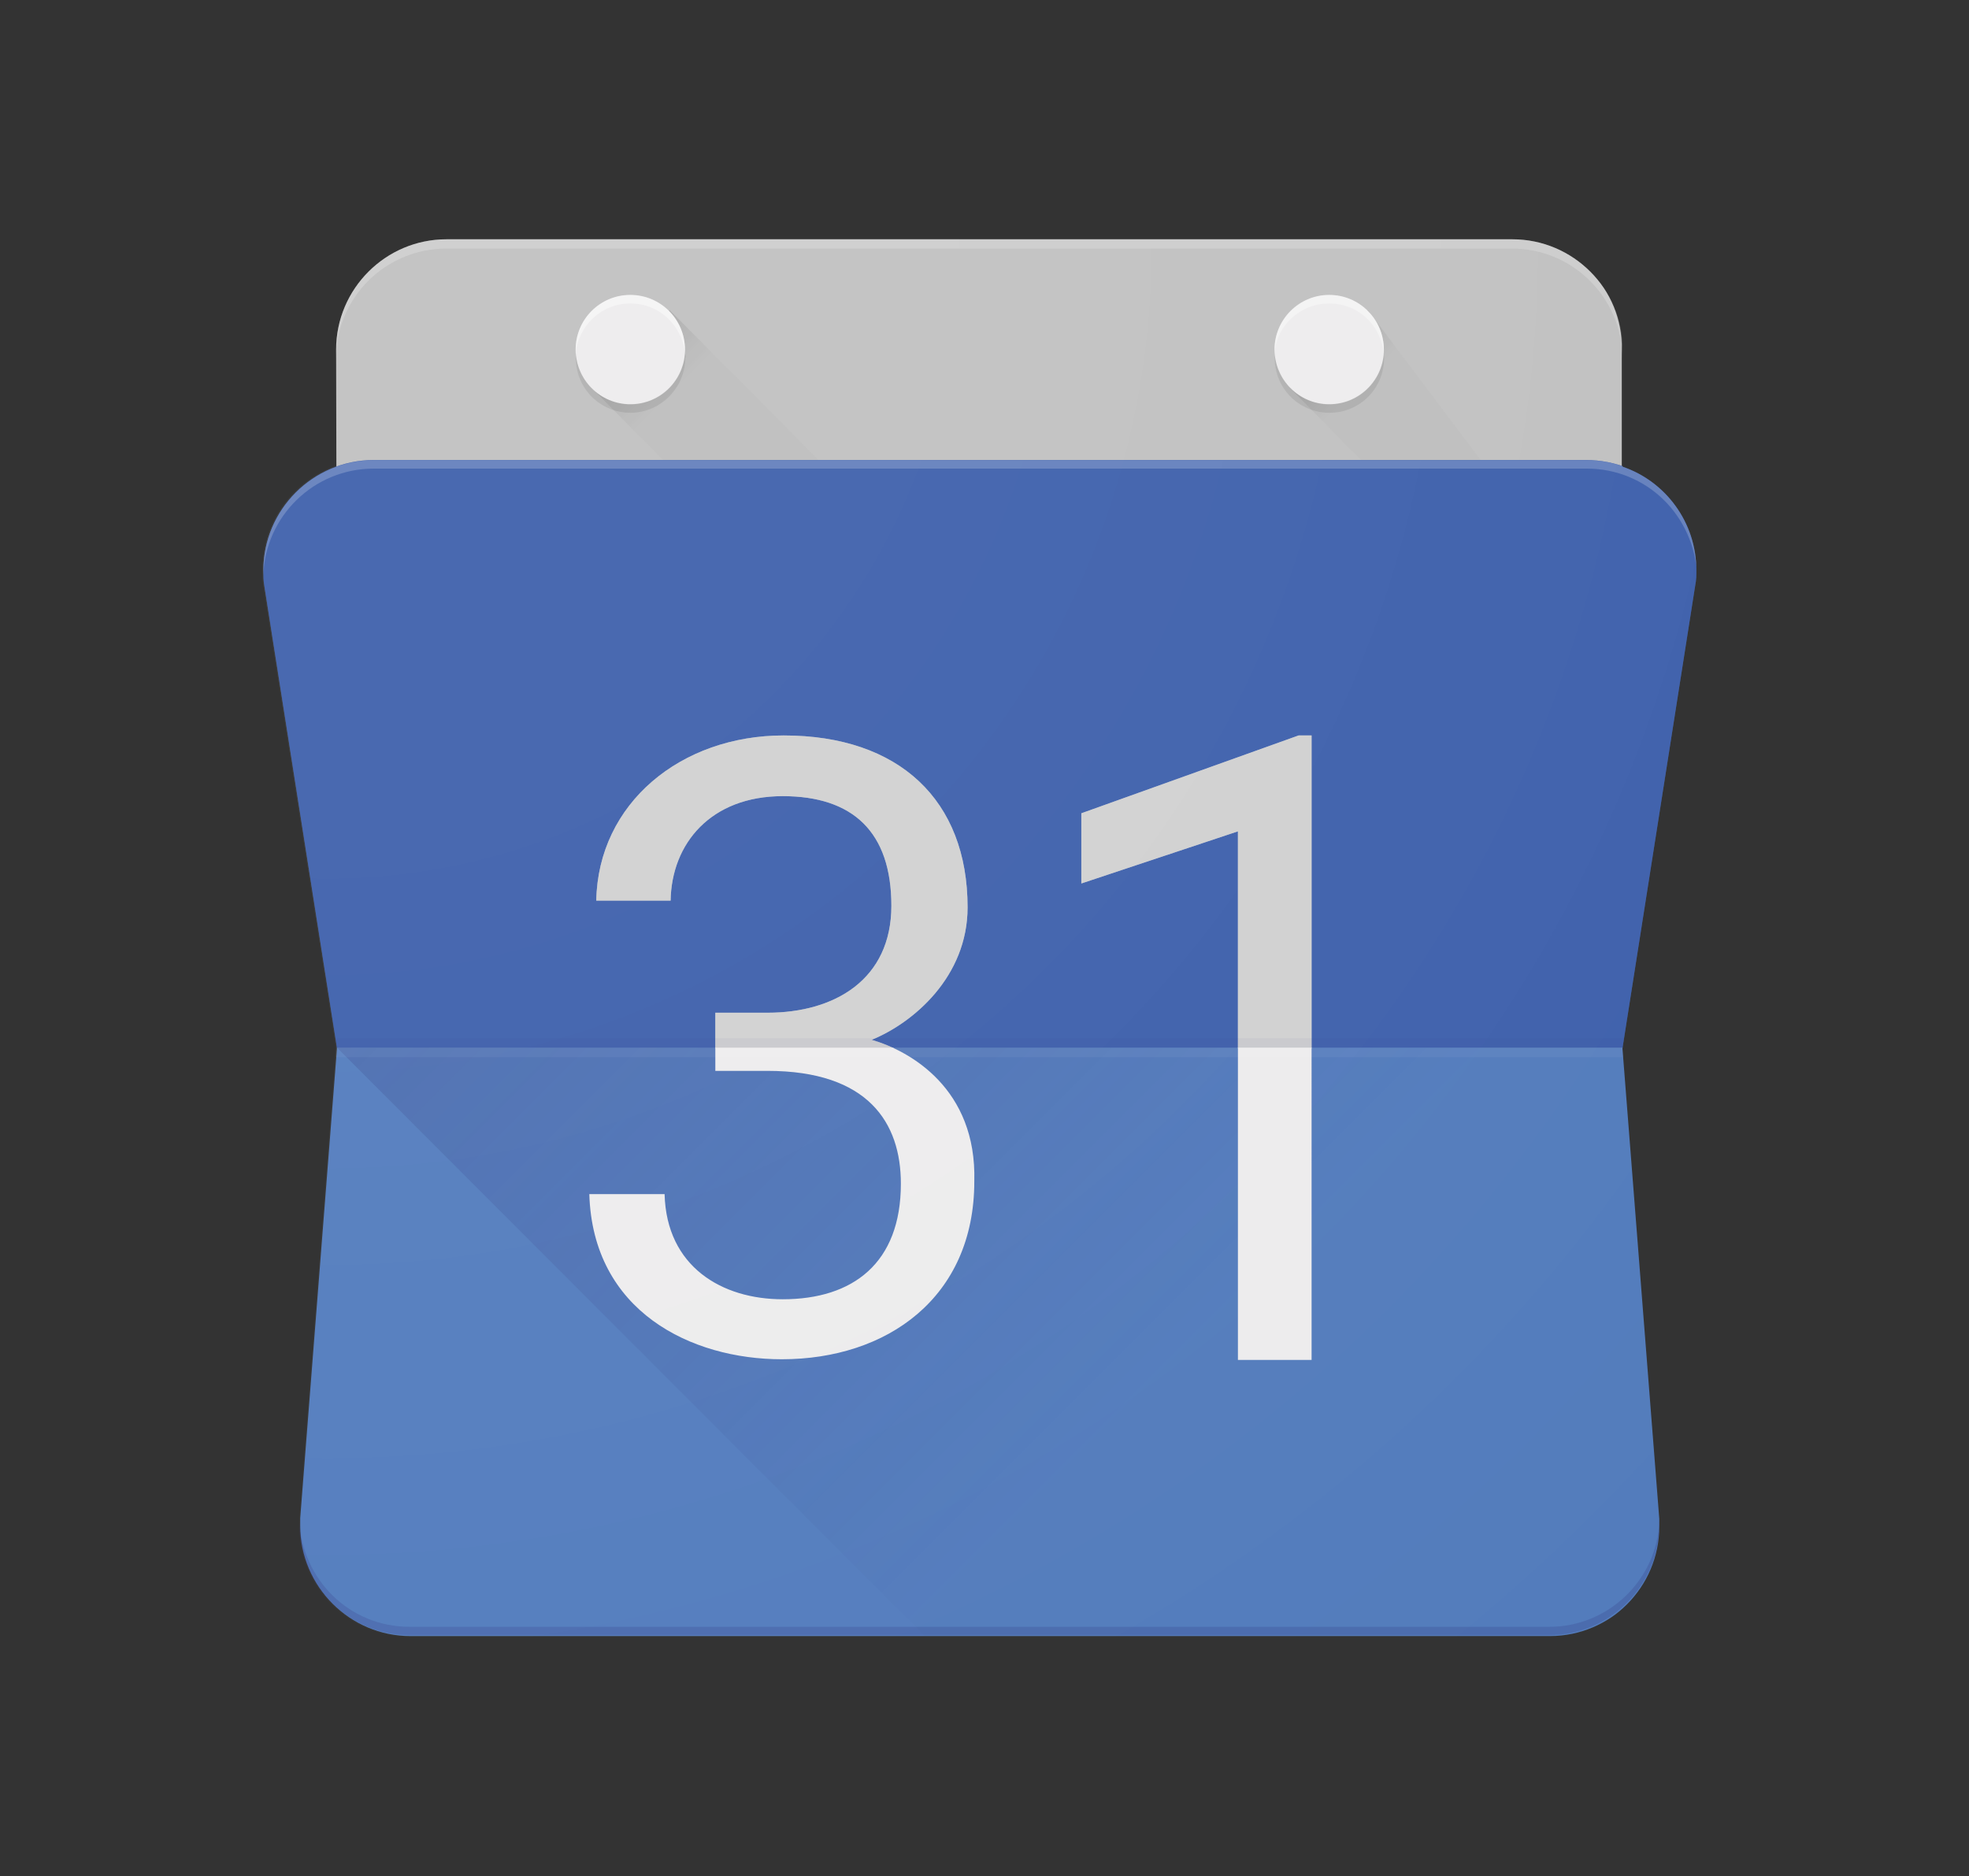 <?xml version="1.0" encoding="UTF-8"?> <!-- Generator: Adobe Illustrator 25.0.1, SVG Export Plug-In . SVG Version: 6.00 Build 0) --> <svg xmlns:sketch="http://www.bohemiancoding.com/sketch/ns" xmlns="http://www.w3.org/2000/svg" xmlns:xlink="http://www.w3.org/1999/xlink" version="1.1" id="Layer_1" x="0px" y="0px" viewBox="0 0 85 81" style="enable-background:new 0 0 85 81;" xml:space="preserve"><rect x="0" y="0" width="85" height="81" fill="#333333" stroke="none"/> <style type="text/css"> .st0{clip-path:url(#SVGID_2_);fill:#C1C1C1;} .st1{clip-path:url(#SVGID_4_);} .st2{fill:#4368B0;} .st3{opacity:0.5;fill:#3C5BA8;enable-background:new ;} .st4{clip-path:url(#SVGID_6_);fill:#547DBE;} .st5{clip-path:url(#SVGID_8_);fill:url(#SVGID_9_);} .st6{clip-path:url(#SVGID_11_);fill:#FFFFFF;fill-opacity:0.2;} .st7{clip-path:url(#SVGID_13_);fill:#2D2F78;fill-opacity:0.2;} .st8{clip-path:url(#SVGID_15_);fill:#FFFFFF;fill-opacity:0.2;} .st9{clip-path:url(#SVGID_17_);} .st10{clip-path:url(#SVGID_19_);} .st11{fill:#E0E1E0;} .st12{opacity:0.5;} .st13{fill:#C1C1C1;} .st14{clip-path:url(#SVGID_21_);} .st15{clip-path:url(#SVGID_23_);fill:#EDECED;} .st16{clip-path:url(#SVGID_25_);} .st17{fill:url(#SVGID_26_);} .st18{fill:#EDECED;} .st19{fill:#FFFFFF;fill-opacity:0.4;} .st20{fill:#212120;fill-opacity:0.1;} .st21{clip-path:url(#SVGID_28_);} .st22{fill:#FFFFFF;fill-opacity:0.05;} .st23{fill:#2D2F78;fill-opacity:0.05;} .st24{clip-path:url(#SVGID_30_);} .st25{fill:url(#SVGID_31_);} .st26{fill:url(#SVGID_32_);fill-opacity:0.05;} </style> <g> <g> <g> <g> <g> <defs> <path id="SVGID_1_" d="M73.23,24.62c0-2.07-1.33-3.84-3.18-4.47v-5.06c0-2.62-2.14-4.76-4.76-4.76H19.27 c-2.62,0-4.76,2.14-4.76,4.76v5.02c-1.85,0.66-3.18,2.4-3.18,4.51c0,0.22,0,0.44,0.04,0.66l3.14,19.98l0,0l-1.59,20.31 c0,0.11,0,0.22,0,0.33c0,2.62,2.14,4.76,4.76,4.76h49.19c2.62,0,4.76-2.14,4.76-4.76c0-0.11,0-0.22,0-0.33l-1.59-20.31 l3.14-19.98C73.23,25.03,73.23,24.84,73.23,24.62z"></path> </defs> <clipPath id="SVGID_2_"> <use xlink:href="#SVGID_1_" style="overflow:visible;"></use> </clipPath> <path class="st0" d="M65.29,10.33H19.27c-2.62,0-4.76,2.14-4.76,4.76l0.07,30.13h55.43V15.09 C70.05,12.47,67.95,10.33,65.29,10.33z"></path> </g> </g> </g> <g> <g> <g> <defs> <path id="SVGID_3_" d="M73.23,24.62c0-2.07-1.33-3.84-3.18-4.47v-5.06c0-2.62-2.14-4.76-4.76-4.76H19.27 c-2.62,0-4.76,2.14-4.76,4.76v5.02c-1.85,0.66-3.18,2.4-3.18,4.51c0,0.22,0,0.44,0.04,0.66l3.14,19.98l0,0l-1.59,20.31 c0,0.11,0,0.22,0,0.33c0,2.62,2.14,4.76,4.76,4.76h49.19c2.62,0,4.76-2.14,4.76-4.76c0-0.11,0-0.22,0-0.33l-1.59-20.31 l3.14-19.98C73.23,25.03,73.23,24.84,73.23,24.62z"></path> </defs> <clipPath id="SVGID_4_"> <use xlink:href="#SVGID_3_" style="overflow:visible;"></use> </clipPath> <g class="st1"> <g> <path class="st2" d="M68.46,19.86H16.13c-2.62,0-4.76,2.14-4.76,4.76c0,0.22,0,0.44,0.04,0.66l3.14,19.98h55.54l3.14-19.98 c0.04-0.22,0.04-0.44,0.04-0.66C73.23,21.96,71.12,19.86,68.46,19.86z"></path> </g> <path class="st3" d="M68.46,19.86H16.13c-2.62,0-4.76,2.14-4.76,4.76c0,0.22,0,0.44,0.04,0.66l3.14,19.98h55.54l3.14-19.98 c0.04-0.22,0.04-0.44,0.04-0.66C73.23,21.96,71.12,19.86,68.46,19.86z"></path> </g> </g> </g> </g> <g> <g> <g> <defs> <path id="SVGID_5_" d="M73.23,24.62c0-2.07-1.33-3.84-3.18-4.47v-5.06c0-2.62-2.14-4.76-4.76-4.76H19.27 c-2.62,0-4.76,2.14-4.76,4.76v5.02c-1.85,0.66-3.18,2.4-3.18,4.51c0,0.22,0,0.44,0.04,0.66l3.14,19.98l0,0l-1.59,20.31 c0,0.11,0,0.22,0,0.33c0,2.62,2.14,4.76,4.76,4.76h49.19c2.62,0,4.76-2.14,4.76-4.76c0-0.11,0-0.22,0-0.33l-1.59-20.31 l3.14-19.98C73.23,25.03,73.23,24.84,73.23,24.62z"></path> </defs> <clipPath id="SVGID_6_"> <use xlink:href="#SVGID_5_" style="overflow:visible;"></use> </clipPath> <path class="st4" d="M71.64,65.54l-1.59-20.31H14.55l-1.59,20.31c0,0.11,0,0.22,0,0.33c0,2.62,2.14,4.76,4.76,4.76h49.19 c2.62,0,4.76-2.14,4.76-4.76C71.64,65.76,71.64,65.65,71.64,65.54z"></path> </g> </g> </g> <g> <g> <g> <defs> <path id="SVGID_7_" d="M73.23,24.62c0-2.07-1.33-3.84-3.18-4.47v-5.06c0-2.62-2.14-4.76-4.76-4.76H19.27 c-2.62,0-4.76,2.14-4.76,4.76v5.02c-1.85,0.66-3.18,2.4-3.18,4.51c0,0.22,0,0.44,0.04,0.66l3.14,19.98l0,0l-1.59,20.31 c0,0.11,0,0.22,0,0.33c0,2.62,2.14,4.76,4.76,4.76h49.19c2.62,0,4.76-2.14,4.76-4.76c0-0.11,0-0.22,0-0.33l-1.59-20.31 l3.14-19.98C73.23,25.03,73.23,24.84,73.23,24.62z"></path> </defs> <clipPath id="SVGID_8_"> <use xlink:href="#SVGID_7_" style="overflow:visible;"></use> </clipPath> <linearGradient id="SVGID_9_" gradientUnits="userSpaceOnUse" x1="4965.514" y1="-3275.543" x2="5043.546" y2="-3353.575" gradientTransform="matrix(0.333 0 0 -0.333 -1626.074 -1060.654)"> <stop offset="0" style="stop-color:#2D2F78;stop-opacity:0.2"></stop> <stop offset="1" style="stop-color:#2D2F78;stop-opacity:0.02"></stop> </linearGradient> <polygon class="st5" points="14.55,45.23 39.92,70.63 71.64,70.63 71.64,45.23 "></polygon> </g> </g> </g> <g> <g> <g> <defs> <path id="SVGID_10_" d="M73.23,24.62c0-2.07-1.33-3.84-3.18-4.47v-5.06c0-2.62-2.14-4.76-4.76-4.76H19.27 c-2.62,0-4.76,2.14-4.76,4.76v5.02c-1.85,0.66-3.18,2.4-3.18,4.51c0,0.22,0,0.44,0.04,0.66l3.14,19.98l0,0l-1.59,20.31 c0,0.11,0,0.22,0,0.33c0,2.62,2.14,4.76,4.76,4.76h49.19c2.62,0,4.76-2.14,4.76-4.76c0-0.11,0-0.22,0-0.33l-1.59-20.31 l3.14-19.98C73.23,25.03,73.23,24.84,73.23,24.62z"></path> </defs> <clipPath id="SVGID_11_"> <use xlink:href="#SVGID_10_" style="overflow:visible;"></use> </clipPath> <path class="st6" d="M16.13,20.23H68.5c2.59,0,4.65,2.03,4.76,4.62c0-0.07,0-0.15,0-0.22c0-2.62-2.14-4.76-4.76-4.76H16.13 c-2.62,0-4.76,2.14-4.76,4.76c0,0.07,0,0.15,0,0.22C11.44,22.29,13.55,20.23,16.13,20.23z"></path> </g> </g> </g> <g> <g> <g> <defs> <path id="SVGID_12_" d="M73.23,24.62c0-2.07-1.33-3.84-3.18-4.47v-5.06c0-2.62-2.14-4.76-4.76-4.76H19.27 c-2.62,0-4.76,2.14-4.76,4.76v5.02c-1.85,0.66-3.18,2.4-3.18,4.51c0,0.22,0,0.44,0.04,0.66l3.14,19.98l0,0l-1.59,20.31 c0,0.11,0,0.22,0,0.33c0,2.62,2.14,4.76,4.76,4.76h49.19c2.62,0,4.76-2.14,4.76-4.76c0-0.11,0-0.22,0-0.33l-1.59-20.31 l3.14-19.98C73.23,25.03,73.23,24.84,73.23,24.62z"></path> </defs> <clipPath id="SVGID_13_"> <use xlink:href="#SVGID_12_" style="overflow:visible;"></use> </clipPath> <path class="st7" d="M66.88,70.23H17.68c-2.59,0-4.65-2.03-4.76-4.62c0,0.07,0,0.15,0,0.22c0,2.62,2.14,4.76,4.76,4.76h49.19 c2.62,0,4.76-2.14,4.76-4.76c0-0.07,0-0.15,0-0.22C71.57,68.16,69.46,70.23,66.88,70.23z"></path> </g> </g> </g> <g> <g> <g> <defs> <path id="SVGID_14_" d="M73.23,24.62c0-2.07-1.33-3.84-3.18-4.47v-5.06c0-2.62-2.14-4.76-4.76-4.76H19.27 c-2.62,0-4.76,2.14-4.76,4.76v5.02c-1.85,0.66-3.18,2.4-3.18,4.51c0,0.22,0,0.44,0.04,0.66l3.14,19.98l0,0l-1.59,20.31 c0,0.11,0,0.22,0,0.33c0,2.62,2.14,4.76,4.76,4.76h49.19c2.62,0,4.76-2.14,4.76-4.76c0-0.11,0-0.22,0-0.33l-1.59-20.31 l3.14-19.98C73.23,25.03,73.23,24.84,73.23,24.62z"></path> </defs> <clipPath id="SVGID_15_"> <use xlink:href="#SVGID_14_" style="overflow:visible;"></use> </clipPath> <path class="st8" d="M65.29,10.33H19.27c-2.62,0-4.76,2.14-4.76,4.76v0.37c0-2.62,2.14-4.73,4.76-4.73h46.01 c2.62,0,4.76,2.14,4.76,4.76v-0.41C70.05,12.47,67.95,10.33,65.29,10.33z"></path> </g> </g> </g> <g> <g> <g> <defs> <path id="SVGID_16_" d="M73.23,24.62c0-2.07-1.33-3.84-3.18-4.47v-5.06c0-2.62-2.14-4.76-4.76-4.76H19.27 c-2.62,0-4.76,2.14-4.76,4.76v5.02c-1.85,0.66-3.18,2.4-3.18,4.51c0,0.22,0,0.44,0.04,0.66l3.14,19.98l0,0l-1.59,20.31 c0,0.11,0,0.22,0,0.33c0,2.62,2.14,4.76,4.76,4.76h49.19c2.62,0,4.76-2.14,4.76-4.76c0-0.11,0-0.22,0-0.33l-1.59-20.31 l3.14-19.98C73.23,25.03,73.23,24.84,73.23,24.62z"></path> </defs> <clipPath id="SVGID_17_"> <use xlink:href="#SVGID_16_" style="overflow:visible;"></use> </clipPath> <g class="st9"> <g> <g> <g> <defs> <path id="SVGID_18_" d="M68.46,19.86H16.13c-2.62,0-4.76,2.14-4.76,4.76c0,0.22,0,0.44,0.04,0.66l3.14,19.98h55.54 l3.14-19.98c0.04-0.22,0.04-0.44,0.04-0.66C73.23,21.96,71.12,19.86,68.46,19.86z"></path> </defs> <clipPath id="SVGID_19_"> <use xlink:href="#SVGID_18_" style="overflow:visible;"></use> </clipPath> <g class="st10"> <path class="st11" d="M37.63,44.89c1.81-0.74,4.14-2.73,4.14-5.72c0-4.62-2.95-7.42-7.94-7.42 c-4.43,0-8.01,2.92-8.09,7.13h3.21c0.04-2.47,1.74-4.51,4.84-4.51c3.03,0,4.69,1.55,4.69,4.73c0,3.18-2.44,4.62-5.35,4.62 c-1.14,0-2.25,0-2.25,0v2.51c0,0,1.26,0,2.25,0c4.36,0,5.76,2.25,5.76,4.87c0,3.43-2.07,4.99-5.1,4.99 c-2.62,0-5.02-1.4-5.1-4.54h-3.25c0.15,5.06,4.39,7.13,8.31,7.13c4.54,0,8.31-2.66,8.31-7.68 C42.17,47,39.29,45.37,37.63,44.89z M56.06,31.75l-9.38,3.36v3.03l6.76-2.25v22.82h3.18V31.75H56.06z"></path> <g class="st12"> <path class="st13" d="M37.63,44.89c1.81-0.74,4.14-2.73,4.14-5.72c0-4.62-2.95-7.42-7.94-7.42 c-4.43,0-8.01,2.92-8.09,7.13h3.21c0.04-2.47,1.74-4.51,4.84-4.51c3.03,0,4.69,1.55,4.69,4.73 c0,3.18-2.44,4.62-5.35,4.62c-1.14,0-2.25,0-2.25,0v2.51c0,0,1.26,0,2.25,0c4.36,0,5.76,2.25,5.76,4.87 c0,3.43-2.07,4.99-5.1,4.99c-2.62,0-5.02-1.4-5.1-4.54h-3.25c0.15,5.06,4.39,7.13,8.31,7.13c4.54,0,8.31-2.66,8.31-7.68 C42.17,47,39.29,45.37,37.63,44.89z M56.06,31.75l-9.38,3.36v3.03l6.76-2.25v22.82h3.18V31.75H56.06z"></path> </g> </g> </g> </g> </g> </g> </g> </g> </g> <g> <g> <g> <defs> <path id="SVGID_20_" d="M73.23,24.62c0-2.07-1.33-3.84-3.18-4.47v-5.06c0-2.62-2.14-4.76-4.76-4.76H19.27 c-2.62,0-4.76,2.14-4.76,4.76v5.02c-1.85,0.66-3.18,2.4-3.18,4.51c0,0.22,0,0.44,0.04,0.66l3.14,19.98l0,0l-1.59,20.31 c0,0.11,0,0.22,0,0.33c0,2.62,2.14,4.76,4.76,4.76h49.19c2.62,0,4.76-2.14,4.76-4.76c0-0.11,0-0.22,0-0.33l-1.59-20.31 l3.14-19.98C73.23,25.03,73.23,24.84,73.23,24.62z"></path> </defs> <clipPath id="SVGID_21_"> <use xlink:href="#SVGID_20_" style="overflow:visible;"></use> </clipPath> <g class="st14"> <g> <g> <g> <defs> <path id="SVGID_22_" d="M71.64,65.54l-1.59-20.31H14.55l-1.59,20.31c0,0.11,0,0.22,0,0.33c0,2.62,2.14,4.76,4.76,4.76 h49.19c2.62,0,4.76-2.14,4.76-4.76C71.64,65.76,71.64,65.65,71.64,65.54z"></path> </defs> <clipPath id="SVGID_23_"> <use xlink:href="#SVGID_22_" style="overflow:visible;"></use> </clipPath> <path class="st15" d="M37.63,44.89c1.81-0.74,4.14-2.73,4.14-5.72c0-4.62-2.95-7.42-7.94-7.42c-4.43,0-8.01,2.92-8.09,7.13 h3.21c0.04-2.47,1.74-4.51,4.84-4.51c3.03,0,4.69,1.55,4.69,4.73c0,3.18-2.44,4.62-5.35,4.62c-1.14,0-2.25,0-2.25,0v2.51 c0,0,1.26,0,2.25,0c4.36,0,5.76,2.25,5.76,4.87c0,3.43-2.07,4.99-5.1,4.99c-2.62,0-5.02-1.4-5.1-4.54h-3.25 c0.15,5.06,4.39,7.13,8.31,7.13c4.54,0,8.31-2.66,8.31-7.68C42.17,47,39.29,45.37,37.63,44.89z M56.06,31.75l-9.38,3.36 v3.03l6.76-2.25v22.82h3.18V31.75H56.06z"></path> </g> </g> </g> </g> </g> </g> </g> <g> <g> <g> <defs> <path id="SVGID_24_" d="M73.23,24.62c0-2.07-1.33-3.84-3.18-4.47v-5.06c0-2.62-2.14-4.76-4.76-4.76H19.27 c-2.62,0-4.76,2.14-4.76,4.76v5.02c-1.85,0.66-3.18,2.4-3.18,4.51c0,0.22,0,0.44,0.04,0.66l3.14,19.98l0,0l-1.59,20.31 c0,0.11,0,0.22,0,0.33c0,2.62,2.14,4.76,4.76,4.76h49.19c2.62,0,4.76-2.14,4.76-4.76c0-0.11,0-0.22,0-0.33l-1.59-20.31 l3.14-19.98C73.23,25.03,73.23,24.84,73.23,24.62z"></path> </defs> <clipPath id="SVGID_25_"> <use xlink:href="#SVGID_24_" style="overflow:visible;"></use> </clipPath> <g class="st16"> <linearGradient id="SVGID_26_" gradientUnits="userSpaceOnUse" x1="4960.279" y1="-3227.428" x2="4969.538" y2="-3236.686" gradientTransform="matrix(0.333 0 0 -0.333 -1626.074 -1060.654)"> <stop offset="0" style="stop-color:#212120;stop-opacity:0.2"></stop> <stop offset="1" style="stop-color:#212120;stop-opacity:0.02"></stop> </linearGradient> <polygon class="st17" points="28.62,19.86 25.55,16.75 28.91,13.39 35.34,19.86 "></polygon> <circle class="st18" cx="27.21" cy="15.09" r="2.36"></circle> <path class="st19" d="M27.21,13.1c1.26,0,2.25,0.96,2.36,2.18c0-0.07,0-0.15,0-0.18c0-1.33-1.07-2.36-2.36-2.36 c-1.33,0-2.36,1.07-2.36,2.36c0,0.07,0,0.15,0,0.18C24.96,14.06,25.96,13.1,27.21,13.1z"></path> <path class="st20" d="M29.58,15.28c-0.11,1.22-1.11,2.18-2.36,2.18s-2.25-0.96-2.36-2.18c0,0.07,0,0.15,0,0.18 c0,1.33,1.07,2.36,2.36,2.36c1.29,0,2.36-1.07,2.36-2.36C29.61,15.42,29.61,15.35,29.58,15.28z"></path> </g> </g> </g> </g> <g> <g> <g> <defs> <path id="SVGID_27_" d="M73.23,24.62c0-2.07-1.33-3.84-3.18-4.47v-5.06c0-2.62-2.14-4.76-4.76-4.76H19.27 c-2.62,0-4.76,2.14-4.76,4.76v5.02c-1.85,0.66-3.18,2.4-3.18,4.51c0,0.22,0,0.44,0.04,0.66l3.14,19.98l0,0l-1.59,20.31 c0,0.11,0,0.22,0,0.33c0,2.62,2.14,4.76,4.76,4.76h49.19c2.62,0,4.76-2.14,4.76-4.76c0-0.11,0-0.22,0-0.33l-1.59-20.31 l3.14-19.98C73.23,25.03,73.23,24.84,73.23,24.62z"></path> </defs> <clipPath id="SVGID_28_"> <use xlink:href="#SVGID_27_" style="overflow:visible;"></use> </clipPath> <g class="st21"> <rect x="14.14" y="45.23" class="st22" width="56.32" height="0.41"></rect> <rect x="14.14" y="44.82" class="st23" width="56.32" height="0.41"></rect> </g> </g> </g> </g> <g> <g> <g> <defs> <path id="SVGID_29_" d="M73.23,24.62c0-2.07-1.33-3.84-3.18-4.47v-5.06c0-2.62-2.14-4.76-4.76-4.76H19.27 c-2.62,0-4.76,2.14-4.76,4.76v5.02c-1.85,0.66-3.18,2.4-3.18,4.51c0,0.22,0,0.44,0.04,0.66l3.14,19.98l0,0l-1.59,20.31 c0,0.11,0,0.22,0,0.33c0,2.62,2.14,4.76,4.76,4.76h49.19c2.62,0,4.76-2.14,4.76-4.76c0-0.11,0-0.22,0-0.33l-1.59-20.31 l3.14-19.98C73.23,25.03,73.23,24.84,73.23,24.62z"></path> </defs> <clipPath id="SVGID_30_"> <use xlink:href="#SVGID_29_" style="overflow:visible;"></use> </clipPath> <g class="st24"> <linearGradient id="SVGID_31_" gradientUnits="userSpaceOnUse" x1="5050.718" y1="-3227.452" x2="5058.836" y2="-3235.571" gradientTransform="matrix(0.333 0 0 -0.333 -1626.074 -1060.654)"> <stop offset="0" style="stop-color:#212120;stop-opacity:0.2"></stop> <stop offset="1" style="stop-color:#212120;stop-opacity:0.02"></stop> </linearGradient> <polygon class="st25" points="58.75,19.86 55.69,16.75 59.05,13.39 63.92,19.86 "></polygon> <circle class="st18" cx="57.38" cy="15.09" r="2.36"></circle> <path class="st19" d="M57.38,13.1c1.26,0,2.25,0.96,2.36,2.18c0-0.07,0-0.15,0-0.18c0-1.33-1.07-2.36-2.36-2.36 s-2.36,1.07-2.36,2.36c0,0.07,0,0.15,0,0.18C55.09,14.06,56.13,13.1,57.38,13.1z"></path> <path class="st20" d="M59.75,15.28c-0.11,1.22-1.11,2.18-2.36,2.18s-2.25-0.96-2.36-2.18c0,0.07,0,0.15,0,0.18 c0,1.33,1.07,2.36,2.36,2.36c1.33,0,2.36-1.07,2.36-2.36C59.75,15.42,59.75,15.35,59.75,15.28z"></path> </g> </g> </g> </g> </g> <radialGradient id="SVGID_32_" cx="4925.531" cy="-3217.249" r="238.316" gradientTransform="matrix(0.333 0 0 -0.333 -1626.074 -1060.654)" gradientUnits="userSpaceOnUse"> <stop offset="0.33" style="stop-color:#FFFFFF"></stop> <stop offset="1" style="stop-color:#FFFFFF;stop-opacity:0"></stop> </radialGradient> <path class="st26" d="M73.23,24.62c0-2.07-1.33-3.84-3.18-4.47v-5.06c0-2.62-2.14-4.76-4.76-4.76H19.27 c-2.62,0-4.76,2.14-4.76,4.76v5.02c-1.85,0.66-3.18,2.4-3.18,4.51c0,0.22,0,0.44,0.04,0.66l3.14,19.98l0,0l-1.59,20.31 c0,0.11,0,0.22,0,0.33c0,2.62,2.14,4.76,4.76,4.76h49.19c2.62,0,4.76-2.14,4.76-4.76c0-0.11,0-0.22,0-0.33l-1.59-20.31l3.14-19.98 C73.23,25.03,73.23,24.84,73.23,24.62z"></path> </g> </svg> 